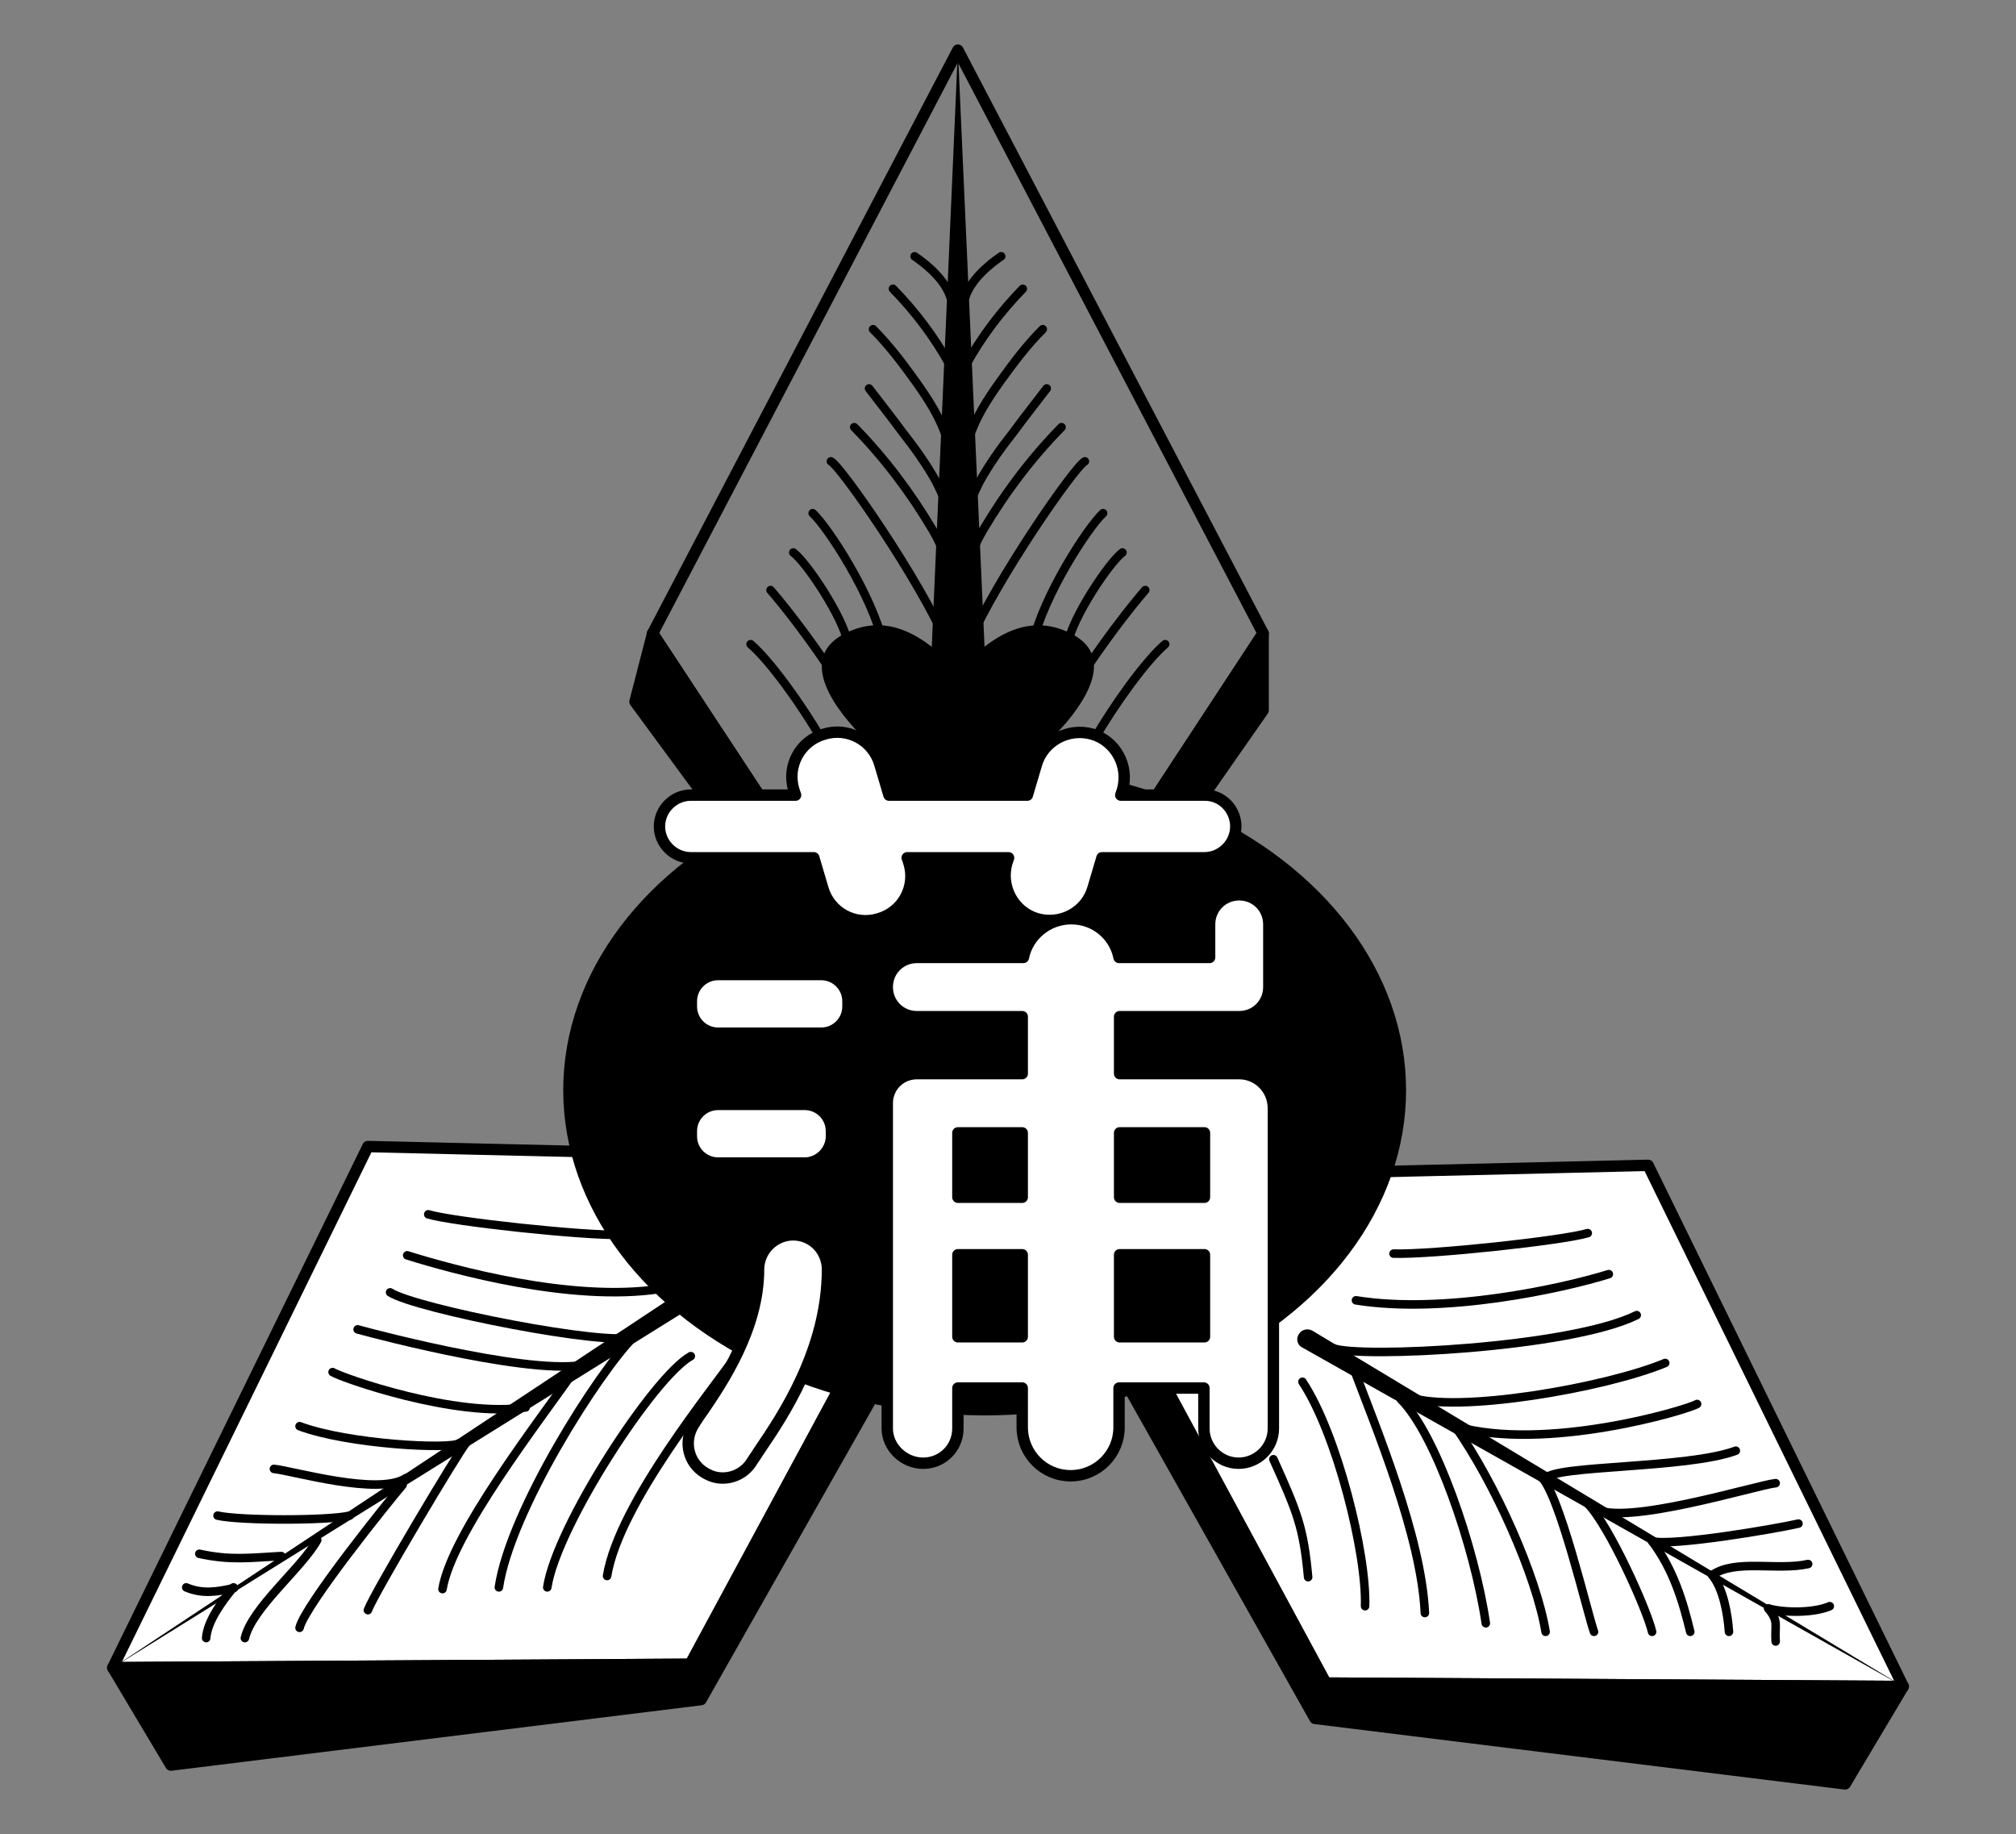 <?xml version="1.0"?>
<!-- Generator: Adobe Illustrator 18.0.0, SVG Export Plug-In . SVG Version: 6.00 Build 0)  -->
<svg
    xmlns="http://www.w3.org/2000/svg"
    xmlns:xlink="http://www.w3.org/1999/xlink"
    xmlns:svg="http://www.w3.org/2000/svg"
    xmlns:inkscape="http://www.inkscape.org/namespaces/inkscape"
    xmlns:sodipodi="http://sodipodi.sourceforge.net/DTD/sodipodi-0.dtd"
    xmlns:ns1="http://sozi.baierouge.fr"
    xmlns:dc="http://purl.org/dc/elements/1.1/"
    xmlns:cc="http://web.resource.org/cc/"
    xmlns:rdf="http://www.w3.org/1999/02/22-rdf-syntax-ns#"
    version="1.1"
    id="Layer_2"
    x="0px"
    y="0px"
    viewBox="0 0 354 322"
    style="enable-background:new 0 0 354 322;"
    xml:space="preserve"
  >
<rect x="0" y="0" width="354" height="322" fill="#808080" stroke="none"/>
<style
      type="text/css"
    >
	.st0{fill:#FFFFFF;stroke:#000000;stroke-width:2;stroke-linejoin:round;stroke-miterlimit:10;}
	.st1{stroke:#000000;stroke-width:2;stroke-linejoin:round;stroke-miterlimit:10;}
	.st2{fill:none;stroke:#000000;stroke-width:1.5;stroke-linecap:round;stroke-miterlimit:10;}
	.st3{fill:none;stroke:#000000;stroke-width:2;stroke-linejoin:round;stroke-miterlimit:10;}
	.st4{fill:#FFFFFF;}
</style
  >
<g
    >
	<polygon
        class="st0"
        points="19.8,292.8 121.2,292.2 148.9,240.9 124.2,202.7 64.6,201.3  "
    />
	<polygon
        class="st1"
        points="19.8,292.8 30,309.9 123.1,298.4 153.7,244.4 148.9,240.9 121.2,292.2  "
    />
	<polygon
        class="st0"
        points="334.2,296.1 232.8,295.5 205.1,244.2 229.8,206 289.4,204.6  "
    />
	<path
        d="M228.1,234.2L228.1,234.2c-0.6,0.8-0.3,2,0.6,2.4l105.5,59.5l0,0l-103.8-62.5C229.6,233.2,228.6,233.4,228.1,234.2z"
    />
	<path
        class="st2"
        d="M311.8,288.2c-0.2-3,0.6-3.5-1.3-5.8"
    />
	<path
        class="st2"
        d="M303.6,286.5c-0.2-3-1-7.7-3-10"
    />
	<path
        class="st2"
        d="M296.8,286.5c-1.3-5.4-3-11-6.7-15.9"
    />
	<path
        class="st2"
        d="M290.1,286.5c-0.9-3.9-7.5-18.6-11.3-22.5"
    />
	<path
        class="st2"
        d="M279.9,286.5c-1.1-3-6.2-24.9-9.4-27.3"
    />
	<path
        class="st2"
        d="M271.4,286.5c-1.6-9.7-8.8-26-15.9-36.1"
    />
	<path
        class="st2"
        d="M260.9,285c-2-13.5-8.8-33.2-14.9-39.3"
    />
	<path
        class="st2"
        d="M250.2,283.2c-0.6-13.5-8.7-32.8-12.6-43.2"
    />
	<path
        class="st2"
        d="M239.7,282c0.3-9.3-5-30.4-11-39.4"
    />
	<path
        class="st2"
        d="M229.7,276.9c-0.8-8.7-1.9-11.4-6.1-20.7"
    />
	<path
        class="st2"
        d="M321.3,282c-2.8,1.2-7.9,1.2-10.8,0.4"
    />
	<path
        class="st2"
        d="M317.5,274.6c-5.5,1.2-12.7-0.9-16.8,1.9"
    />
	<path
        class="st2"
        d="M315.8,267.5c-3.9,0.9-22,4-25.7,3.1"
    />
	<path
        class="st2"
        d="M311.8,260.4c-3.2,0.3-26.9,7.7-31.8,4.4"
    />
	<path
        class="st2"
        d="M304.8,254.7c-8.6,3.2-32.1,2.5-33.4,4.9"
    />
	<path
        class="st2"
        d="M298,246.5c-1.6,1-26.6,8.5-42.5,3.9"
    />
	<path
        class="st2"
        d="M292.4,239.3c-10.6,4.4-36.7,8.9-44.9,6"
    />
	<path
        class="st2"
        d="M287.4,230.9c-11.7,5.8-48.9,7.6-53.3,5.8"
    />
	<path
        class="st2"
        d="M282.5,223.7c-8,2.5-28.9,7.1-44.4,4.6"
    />
	<path
        class="st2"
        d="M278.8,216.5c-4.3,1.3-27.3,3.8-34.1,3.6"
    />
	<polygon
        class="st1"
        points="334.2,296.1 324,313.2 230.9,301.7 196.1,239.9 200.8,236.4 232.8,295.5  "
    />
	<ellipse
        class="st1"
        cx="172.9"
        cy="191.4"
        rx="73"
        ry="56.1"
    />
	<polygon
        class="st3"
        points="168.2,8.8 114.6,111.2 147.3,161 189.1,161 221.8,111.2  "
    />
	<polygon
        points="173.2,120.7 163.3,120.7 168.2,8.8 168.2,8.8  "
    />
	<path
        class="st2"
        d="M160.6,45c2.5,1.7,5.4,4.3,6.3,7.2"
    />
	<path
        class="st2"
        d="M156.8,50.7c3.9,4,7.3,8.5,10,13.4"
    />
	<path
        class="st2"
        d="M153.3,57.8c2.8,2.8,5.2,6,7.5,9.2c2.2,3.1,4.3,6.3,5.4,9.9"
    />
	<path
        class="st2"
        d="M152.6,68.2c1.9,2.5,3.9,5,5.8,7.6c2.2,2.8,4.3,5.7,6,8.8c0.9,1.8,1.7,3.6,2.3,5.5"
    />
	<path
        class="st2"
        d="M150,75c5.3,5.4,9.9,11.5,13.8,18.1c0.9,1.6,1.9,3.3,1.8,5.2"
    />
	<path
        class="st2"
        d="M145.9,81c1.7,0.8,15.5,20.6,20.4,32"
    />
	<path
        class="st2"
        d="M142.7,90.1c2.7,2.5,10.5,14.5,12.4,23"
    />
	<path
        class="st2"
        d="M139.3,97c2.3,1.7,8.8,11.4,9.6,16"
    />
	<path
        class="st2"
        d="M135.3,103.6c5.1,5.9,13.1,17.1,15.6,22.8"
    />
	<path
        class="st2"
        d="M131.8,113.1c3.4,2.9,9,10.7,12.4,16.6"
    />
	<path
        class="st2"
        d="M175.8,45c-2.5,1.7-5.4,4.3-6.3,7.2"
    />
	<path
        class="st2"
        d="M179.6,50.7c-3.9,4-7.3,8.5-10,13.4"
    />
	<path
        class="st2"
        d="M183.1,57.8c-2.8,2.8-5.2,6-7.5,9.2c-2.2,3.1-4.3,6.3-5.4,9.9"
    />
	<path
        class="st2"
        d="M183.8,68.2c-1.9,2.5-3.9,5-5.8,7.6c-2.2,2.8-4.3,5.7-6,8.8c-0.9,1.8-1.7,3.6-2.3,5.5"
    />
	<path
        class="st2"
        d="M186.4,75c-5.3,5.4-9.9,11.5-13.8,18.1c-0.9,1.6-1.9,3.3-1.8,5.2"
    />
	<path
        class="st2"
        d="M190.5,81c-1.7,0.8-15.5,20.6-20.4,32"
    />
	<path
        class="st2"
        d="M193.7,90.1c-2.7,2.5-10.5,14.5-12.4,23"
    />
	<path
        class="st2"
        d="M197.1,97c-2.3,1.7-8.8,11.4-9.6,16"
    />
	<path
        class="st2"
        d="M201.1,103.6c-5.1,5.9-13.1,17.1-15.6,22.8"
    />
	<path
        class="st2"
        d="M204.6,113.1c-3.4,2.9-9,10.7-12.4,16.6"
    />
	<polygon
        points="123.1,224.4 125,227.3 19.8,292.8 19.8,292.8  "
    />
	<path
        class="st2"
        d="M36.2,287.6c0.2-3,2.9-6.6,4.8-8.9"
    />
	<path
        class="st2"
        d="M43,287.6c1.3-5.4,10-12.3,12.7-17.2"
    />
	<path
        class="st2"
        d="M52.6,285.8c0.9-3.9,15.7-22.3,18.1-25.1"
    />
	<path
        class="st2"
        d="M64.6,282.7c1.1-3,15.9-27.8,17.2-29.3"
    />
	<path
        class="st2"
        d="M77.7,279c1.6-9.7,16.6-29,23.7-39.1"
    />
	<path
        class="st2"
        d="M87.6,278.7c2-13.5,17.6-37.9,23.7-44"
    />
	<path
        class="st2"
        d="M96.1,278.7c1.6-10.7,18.7-37,25.2-40.6"
    />
	<path
        class="st2"
        d="M106.6,276.7c2.1-12.9,19.1-33.4,22.6-38.6"
    />
	<path
        class="st2"
        d="M32.7,278.7c2.8,1.2,5.5,0.8,8.4,0.1"
    />
	<path
        class="st2"
        d="M35,272.8c5.5,1.2,8.8,0.7,14.4,0.4"
    />
	<path
        class="st2"
        d="M38.2,266.1c3.9,0.9,19.6,0.9,23.2,0"
    />
	<path
        class="st2"
        d="M48.1,257.9c3.2,0.3,18.4,4.8,23.2,1.6"
    />
	<path
        class="st2"
        d="M52.6,250.4c8.6,3.2,26.5,4.1,28,3"
    />
	<path
        class="st2"
        d="M58.4,240.9c1.6,1,21.7,8.1,33.9,6.2"
    />
	<path
        class="st2"
        d="M62.8,233.4c3.6,1,32.9,8.7,41,5.9"
    />
	<path
        class="st2"
        d="M68.5,226.9c4.5,2.9,38.5,9.6,42.8,7.8"
    />
	<path
        class="st2"
        d="M71.5,220.4c8,2.5,28.9,8.3,44.4,5.9"
    />
	<path
        class="st2"
        d="M75.2,213.2c4.3,1.3,27.3,3.8,34.1,3.6"
    />
	<path
        d="M188,111.2c-10.1-5.1-17.5,5.1-19.8,6.1c-2.3-1.1-9.7-11.2-19.8-6.1s1.4,16.5,3.4,18.5c2,2,1.5,8,1.5,9.9   c3.1,0,26.7,0,29.8,0c0-1.9-0.5-7.9,1.5-9.9C186.6,127.7,198.1,116.2,188,111.2z"
    />
	<polygon
        class="st1"
        points="114.6,111.2 111.5,123.2 125.4,142.1 134.3,141.1  "
    />
	<polygon
        class="st1"
        points="221.8,111.2 221.8,124.7 208.9,143.2 200.8,143.2  "
    />
	<path
        class="st0"
        d="M211.6,139.6h-14.8l0.3-0.9c1.2-4.2-1.2-8.6-5.3-9.8c-4.2-1.2-8.6,1.2-9.8,5.3l-1.6,5.4h-24.3l-1.6-5.4   c-1.2-4.2-5.6-6.6-9.8-5.3c-4.2,1.2-6.6,5.6-5.3,9.8l0.3,0.9h-18.4c-3,0-5.5,2.5-5.5,5.5s2.5,5.5,5.5,5.5h21.6l1.6,5.4   c1.2,4.2,5.6,6.6,9.8,5.3h0c4.2-1.2,6.6-5.6,5.3-9.8l-0.3-0.9h17.8l-0.3,0.9c-1.2,4.2,1.2,8.6,5.3,9.8h0c4.2,1.2,8.6-1.2,9.8-5.3   l1.6-5.4h18c3,0,5.5-2.5,5.5-5.5S214.6,139.6,211.6,139.6z"
    />
	<path
        class="st0"
        d="M144.2,181.4h-18.1c-2.6,0-4.7-2.1-4.7-4.7v-0.9c0-2.6,2.1-4.7,4.7-4.7h18.1c2.6,0,4.7,2.1,4.7,4.7v0.9   C148.9,179.3,146.8,181.4,144.2,181.4z"
    />
	<path
        class="st0"
        d="M141.3,204.2h-15.2c-2.6,0-4.7-2.1-4.7-4.7v-0.9c0-2.6,2.1-4.7,4.7-4.7h15.2c2.6,0,4.7,2.1,4.7,4.7v0.9   C146,202,143.9,204.2,141.3,204.2z"
    />
	<path
        class="st0"
        d="M217.6,188.5h-21v-10h21c2.9,0,5.2-2.3,5.2-5.2v-11c0-2.9-2.3-5.2-5.2-5.2s-5.2,2.3-5.2,5.2v5.8h-15.9   c-0.8-3.9-4.2-6.8-8.4-6.8h0c-4.1,0-7.6,2.9-8.4,6.8H161c-2.9,0-5.2,2.3-5.2,5.2c0,2.9,2.3,5.2,5.2,5.2h18.5v10H161   c-2.9,0-5.2,2.3-5.2,5.2c0,0.5,0,57.1,0,57.1c0,3.3,2.9,6.1,6.3,6.1s6.1-2.7,6.1-6.1v-7.1h11.3v6.9c0,4.7,3.8,8.5,8.5,8.5h0   c4.7,0,8.5-3.8,8.5-8.5v-6.9h14.9v7.1c0,3.3,2.7,6.1,6.1,6.1c3.3,0,6.1-2.7,6.1-6.1v-56.2C223.6,191.2,220.9,188.5,217.6,188.5z    M211.5,198.9v11.3h-14.9v-11.3H211.5z M179.5,210.2h-11.3v-11.3h11.3V210.2z M168.2,234.7v-14.4h11.3v14.4H168.2z M196.6,234.7   v-14.4h14.9v14.4H196.6z"
    />
	<g
      >
		<path
          class="st4"
          d="M139.3,222.9c0,14.5-10,26.6-12.4,30.6"
      />
		<path
          class="st0"
          d="M126.9,259.5c-1.1,0-2.1-0.3-3.1-0.9c-2.9-1.7-3.8-5.4-2.1-8.3c0.5-0.8,1-1.6,1.8-2.7    c3.4-5,9.7-14.4,9.7-24.7c0-3.3,2.7-6.1,6.1-6.1c3.3,0,6,2.7,6,6.1c0,14.1-8,25.9-11.8,31.5c-0.6,0.9-1.1,1.7-1.4,2.1    C131,258.4,129,259.5,126.9,259.5z"
      />
	</g
    >
</g
  >
</svg
>
